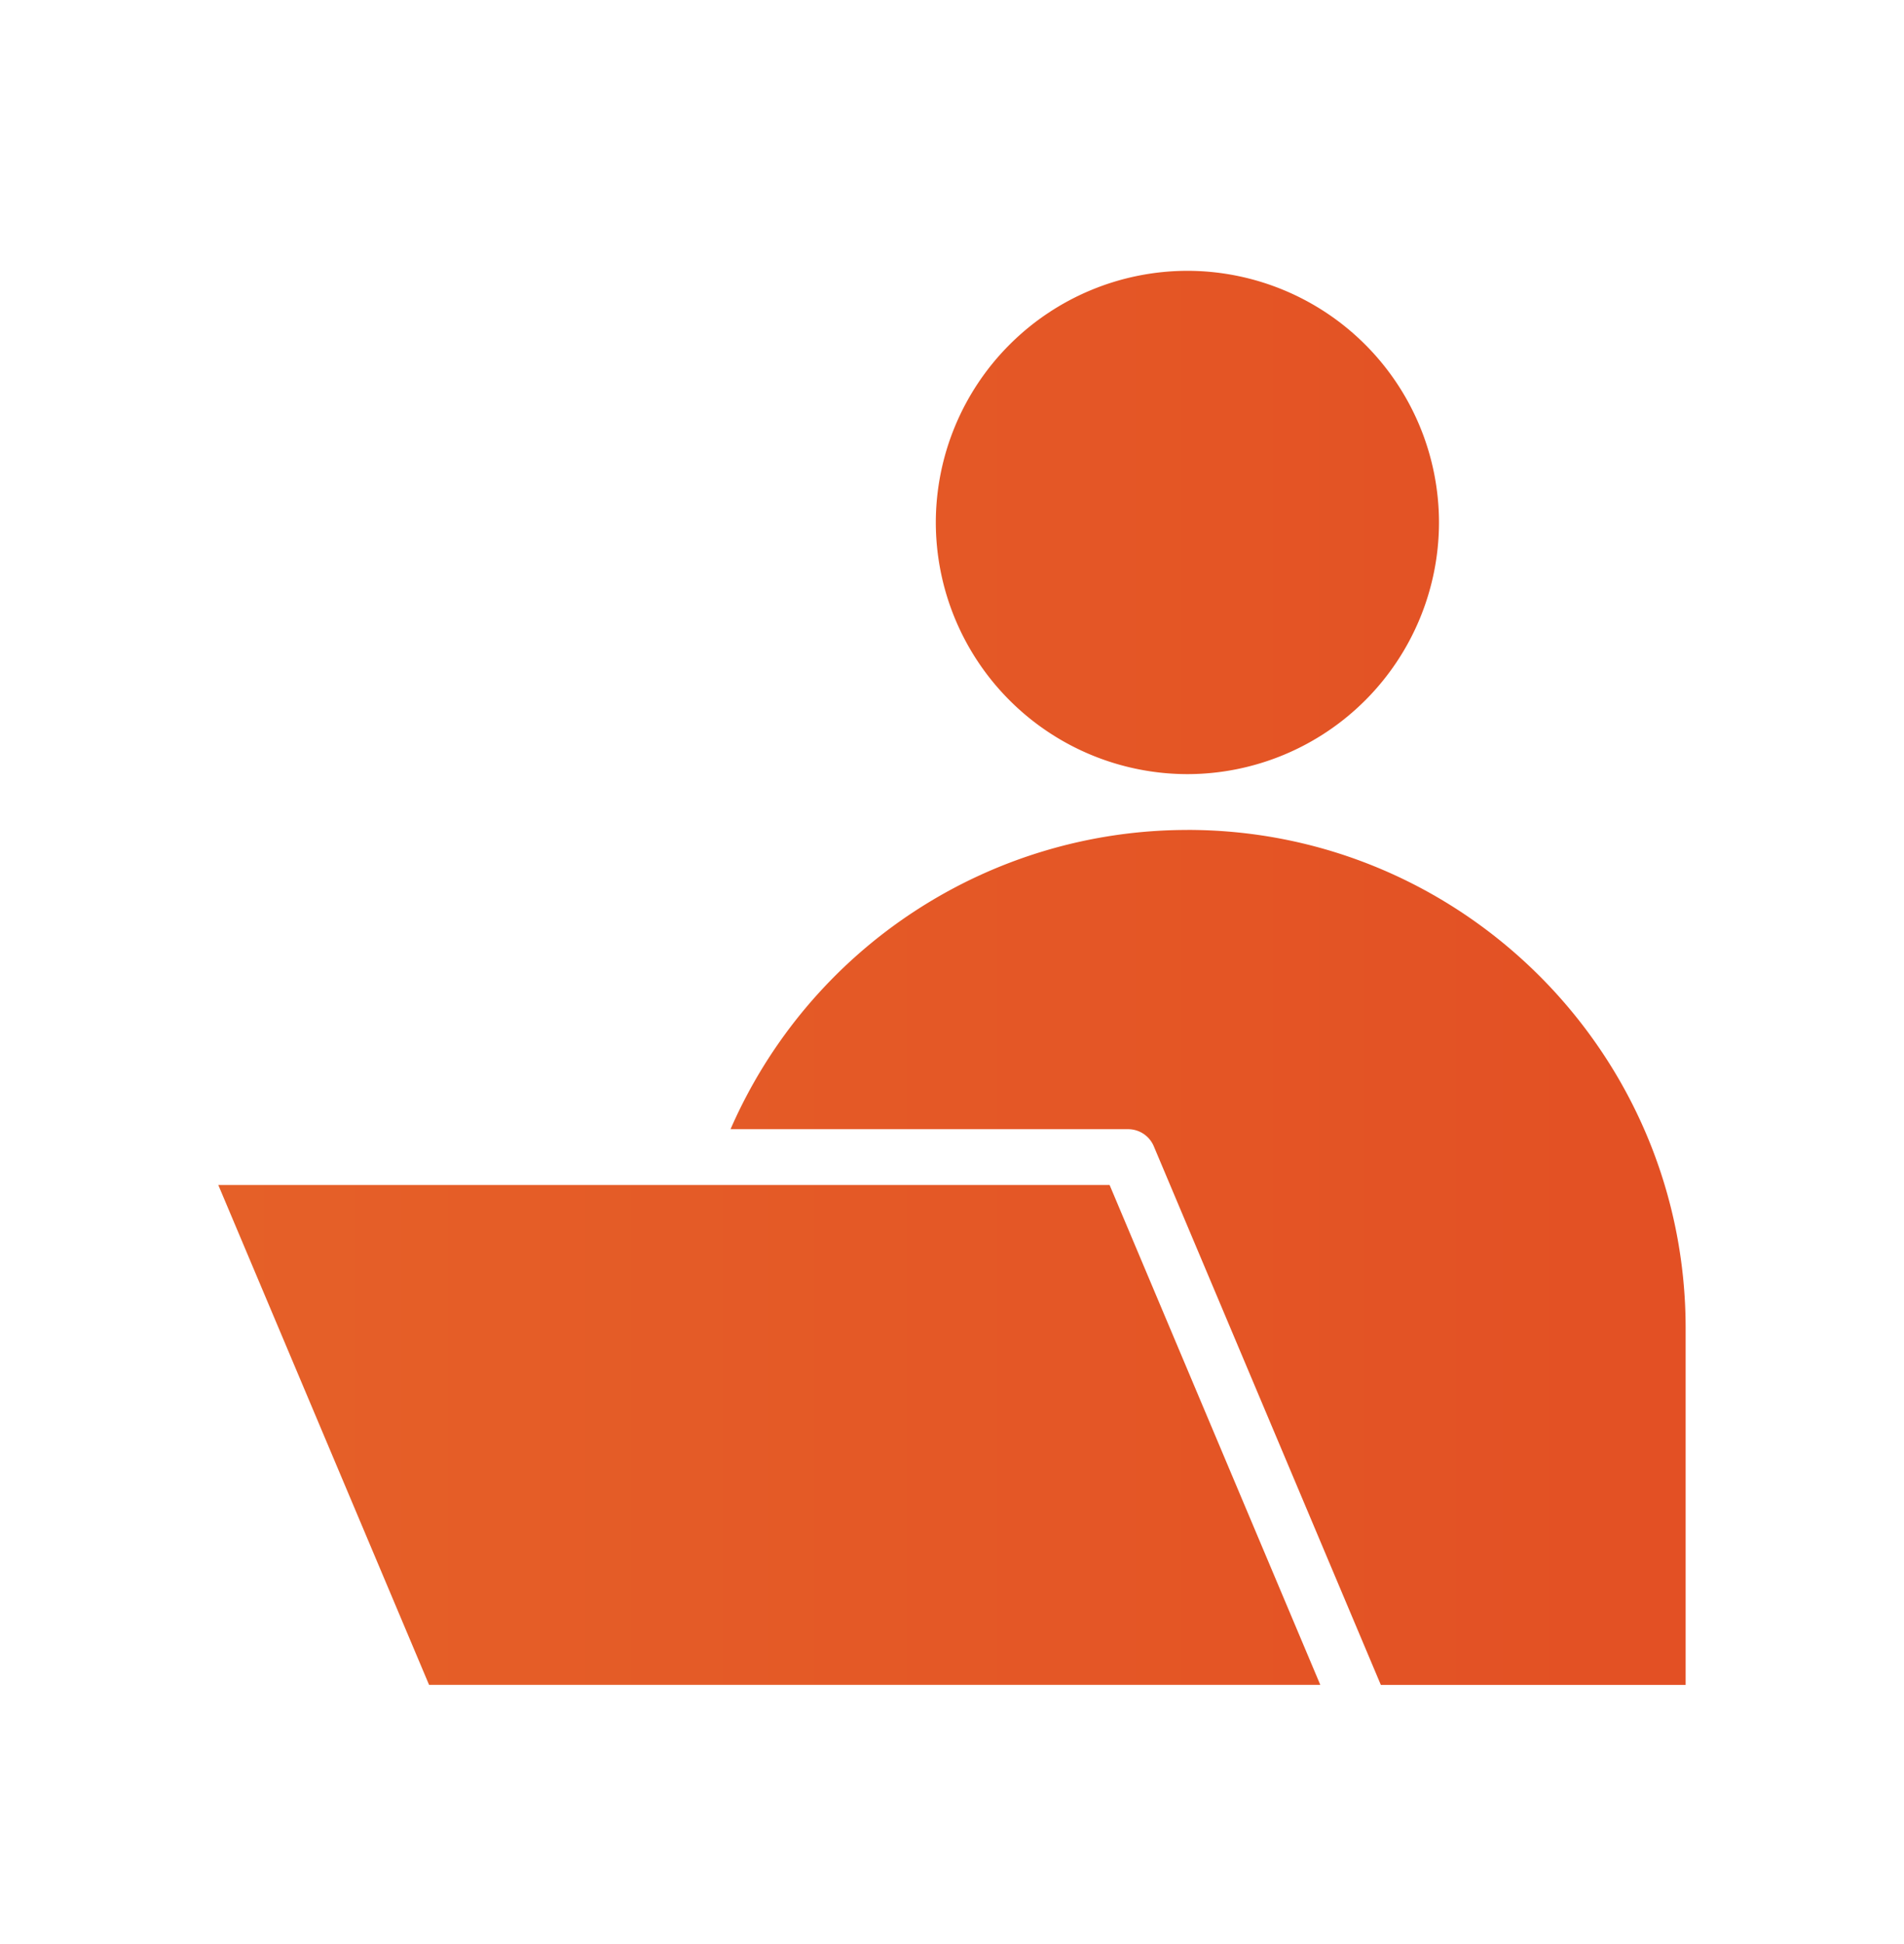 <svg width="48" height="49" fill="none" xmlns="http://www.w3.org/2000/svg"><path d="M36.277 13.17a6.35 6.35 0 01-6.342 6.342 6.35 6.35 0 01-6.343-6.343 6.35 6.35 0 016.343-6.343 6.35 6.35 0 016.342 6.343zm-6.342 7.749a12.565 12.565 0 00-11.518 7.542h10.022c.283 0 .538.169.648.43l5.724 13.577h7.684v-8.99c0-6.926-5.634-12.56-12.56-12.56zm-1.962 8.948H5.503l5.314 12.6h22.468l-5.312-12.6z" fill="url(#paint0_linear_18592_6876)"/><defs><linearGradient id="paint0_linear_18592_6876" x1="5.504" y1="24.647" x2="42.495" y2="24.647" gradientUnits="userSpaceOnUse"><stop stop-color="#E56028"/><stop offset="1" stop-color="#E35024"/></linearGradient></defs></svg>